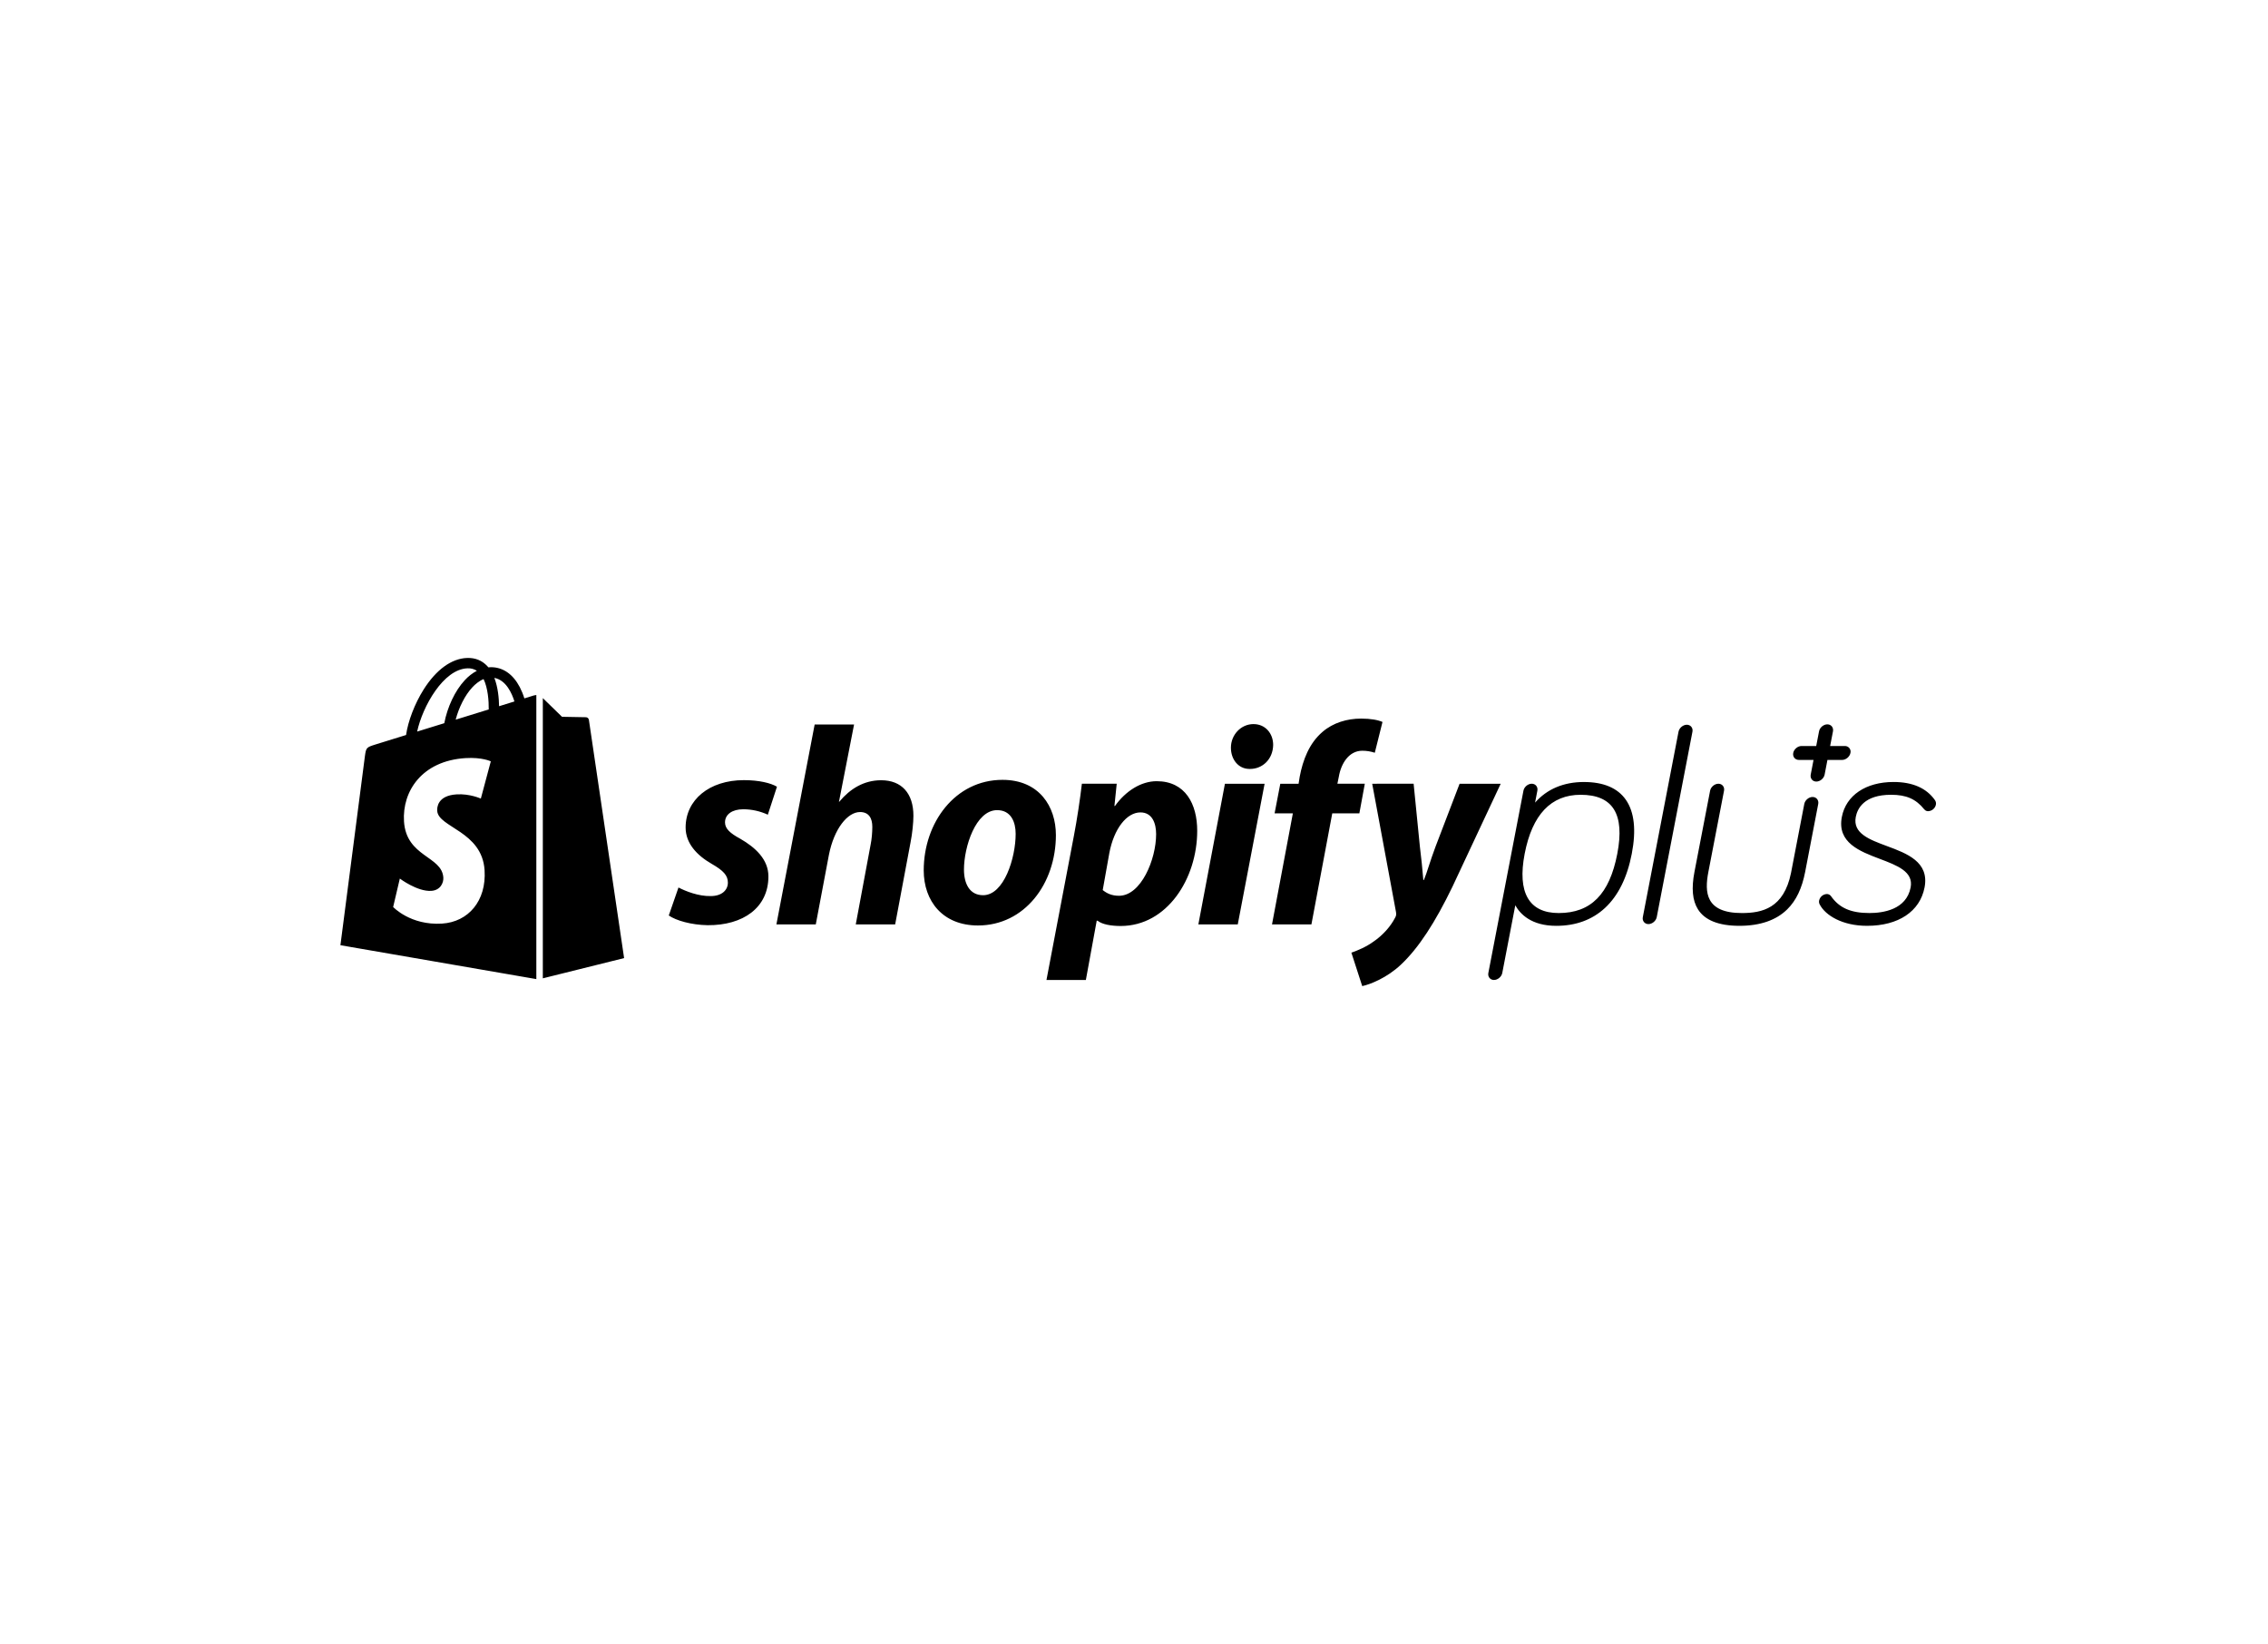 <?xml version="1.0" encoding="UTF-8"?>
<svg width="200px" height="145px" viewBox="0 0 200 145" version="1.1" xmlns="http://www.w3.org/2000/svg" xmlns:xlink="http://www.w3.org/1999/xlink">
    <title>ShipStation Partner Logo - Shopify Plus</title>
    <g id="ShipStation-Partner-Logo---Shopify-Plus" stroke="none" stroke-width="1" fill="none" fill-rule="evenodd">
        <g id="Enterprise-Ecommerce-Platform-_-Scalable-Software-&amp;-Solutions-7-(1)" transform="translate(30, 58)" fill="#000000" fill-rule="nonzero">
            <path d="M109.676,10.953 C107.883,10.953 106.413,11.578 105.368,12.77 L105.57,11.718 C105.635,11.386 105.407,11.105 105.075,11.105 C104.742,11.105 104.406,11.386 104.343,11.718 L101.247,27.795 C101.183,28.128 101.41,28.409 101.742,28.409 C102.074,28.409 102.411,28.128 102.475,27.795 L103.624,21.825 C104.048,22.588 105.029,23.635 107.234,23.635 C108.959,23.635 110.404,23.105 111.534,22.058 C112.698,20.978 113.494,19.372 113.896,17.281 C114.299,15.193 114.122,13.589 113.371,12.517 C112.646,11.48 111.401,10.954 109.676,10.954 L109.676,10.953 Z M107.451,22.508 C104.829,22.508 103.791,20.702 104.45,17.282 C105.115,13.83 106.775,12.08 109.384,12.08 C112.236,12.08 113.293,13.781 112.618,17.282 C111.931,20.848 110.289,22.508 107.451,22.508 L107.451,22.508 Z M136.395,16.602 C134.839,16.025 133.369,15.48 133.649,14.03 C133.789,13.302 134.38,12.079 136.763,12.079 C138.101,12.079 138.947,12.449 139.68,13.357 C139.817,13.526 139.973,13.526 140.04,13.526 C140.365,13.51 140.639,13.28 140.711,12.963 C140.742,12.827 140.716,12.685 140.639,12.569 L140.63,12.554 C139.886,11.491 138.658,10.952 136.98,10.952 C134.534,10.952 132.788,12.131 132.421,14.03 C131.983,16.301 133.996,17.063 135.771,17.733 C137.305,18.314 138.755,18.862 138.486,20.251 C138.107,22.214 136.05,22.507 134.856,22.507 C133.21,22.507 132.194,22.06 131.458,21.011 L131.45,21 C131.364,20.89 131.23,20.827 131.09,20.831 C130.766,20.848 130.491,21.078 130.419,21.394 C130.387,21.53 130.414,21.672 130.491,21.788 C130.982,22.706 132.454,23.634 134.64,23.634 C137.409,23.634 139.306,22.369 139.714,20.251 C140.149,17.994 138.154,17.254 136.394,16.602 L136.395,16.602 Z M132.683,7.779 L131.388,7.779 L131.638,6.483 C131.701,6.15 131.475,5.869 131.141,5.869 C130.809,5.869 130.473,6.15 130.41,6.483 L130.16,7.779 L128.865,7.779 C128.531,7.779 128.197,8.06 128.133,8.392 C128.068,8.725 128.296,9.006 128.628,9.006 L129.923,9.006 L129.675,10.302 C129.61,10.634 129.836,10.915 130.17,10.915 C130.502,10.915 130.838,10.634 130.902,10.302 L131.15,9.007 L132.446,9.007 C132.778,9.007 133.113,8.725 133.178,8.393 C133.215,8.243 133.18,8.084 133.083,7.963 C132.985,7.843 132.838,7.775 132.683,7.779 L132.683,7.779 Z M29.831,20.255 C30.46,20.582 31.593,21.036 32.675,21.011 C33.657,21.011 34.187,20.481 34.187,19.828 C34.187,19.198 33.808,18.771 32.751,18.166 C31.443,17.411 30.46,16.354 30.46,14.968 C30.46,12.526 32.55,10.789 35.595,10.789 C36.93,10.789 37.962,11.041 38.515,11.369 L37.71,13.836 C37.032,13.523 36.294,13.359 35.546,13.357 C34.565,13.357 33.934,13.811 33.934,14.516 C33.934,15.069 34.387,15.473 35.268,15.951 C36.629,16.732 37.761,17.788 37.761,19.275 C37.761,22.043 35.521,23.604 32.399,23.579 C30.964,23.554 29.629,23.175 28.975,22.723 L29.831,20.255 L29.831,20.255 Z M38.466,23.51 L41.839,5.884 L45.314,5.884 L43.98,12.715 L44.029,12.671 C44.96,11.563 46.169,10.798 47.704,10.798 C49.517,10.798 50.548,11.964 50.548,13.928 C50.548,14.532 50.448,15.508 50.297,16.265 L48.938,23.51 L45.464,23.51 L46.773,16.482 C46.873,16.002 46.924,15.384 46.924,14.907 C46.924,14.152 46.623,13.602 45.842,13.602 C44.734,13.602 43.55,15.082 43.097,17.374 L41.938,23.511 L38.466,23.511 L38.466,23.51 Z M63.113,15.623 C63.113,19.929 60.342,23.604 56.24,23.604 C53.117,23.604 51.457,21.439 51.457,18.745 C51.457,14.54 54.227,10.763 58.405,10.763 C61.653,10.765 63.112,13.131 63.112,15.623 L63.113,15.623 Z M55.006,18.669 C55.006,19.929 55.51,20.935 56.694,20.935 C58.531,20.935 59.564,17.662 59.564,15.523 C59.564,14.49 59.16,13.434 57.928,13.434 C56.038,13.434 55.006,16.679 55.006,18.669 Z M62.282,28.407 L64.699,15.702 C64.977,14.268 65.252,12.412 65.404,11.106 L68.476,11.106 L68.274,13.065 L68.324,13.065 C69.255,11.758 70.615,10.882 71.999,10.882 C74.541,10.882 75.574,12.912 75.574,15.254 C75.574,19.484 72.906,23.649 68.827,23.649 C67.972,23.649 67.191,23.51 66.788,23.184 L66.712,23.184 L65.755,28.408 L62.282,28.408 L62.282,28.407 Z M67.242,20.482 C67.62,20.783 68.047,20.985 68.678,20.985 C70.616,20.985 71.951,17.788 71.951,15.547 C71.951,14.616 71.623,13.634 70.566,13.634 C69.358,13.634 68.225,15.07 67.822,17.235 L67.242,20.482 L67.242,20.482 Z M75.675,23.51 L78.018,11.107 L81.517,11.107 L79.15,23.51 L75.675,23.51 Z M80.183,9.801 C79.201,9.801 78.546,8.961 78.546,7.928 C78.546,6.796 79.428,5.847 80.535,5.847 C81.593,5.847 82.272,6.679 82.272,7.686 C82.247,8.969 81.316,9.801 80.234,9.801 L80.183,9.801 Z M82.17,23.51 L84.009,13.717 L82.398,13.717 L82.901,11.107 L84.513,11.107 L84.613,10.482 C84.891,9.021 85.443,7.538 86.626,6.532 C87.558,5.726 88.791,5.362 90.026,5.362 C90.882,5.362 91.512,5.483 91.913,5.658 L91.234,8.374 C90.877,8.254 90.503,8.195 90.126,8.197 C88.969,8.197 88.264,9.299 88.063,10.483 L87.936,11.106 L90.353,11.106 L89.873,13.718 L87.483,13.718 L85.645,23.511 L82.17,23.511 L82.17,23.51 Z M94.658,11.107 L95.211,16.658 C95.333,17.634 95.434,18.613 95.514,19.593 L95.564,19.593 C95.842,18.94 96.093,17.968 96.597,16.634 L98.712,11.107 L102.337,11.107 L98.081,20.188 C96.571,23.309 95.111,25.585 93.525,27.07 C92.291,28.228 90.831,28.799 90.126,28.95 L89.169,26 C89.749,25.799 90.478,25.494 91.132,25.017 C91.938,24.463 92.618,23.706 93.021,22.927 C93.121,22.75 93.147,22.631 93.097,22.38 L91.006,11.107 L94.658,11.105 L94.658,11.107 Z M129.841,12.273 C129.508,12.273 129.173,12.554 129.109,12.886 L127.936,18.98 C127.3,22.085 125.393,22.508 123.606,22.508 C120.387,22.508 120.305,20.675 120.65,18.881 L122.031,11.719 C122.094,11.387 121.868,11.106 121.535,11.106 C121.202,11.106 120.866,11.387 120.803,11.719 L119.423,18.88 C119.145,20.325 119.245,21.401 119.728,22.174 C120.332,23.143 121.565,23.634 123.388,23.634 C125.212,23.634 126.633,23.142 127.612,22.174 C128.393,21.402 128.906,20.325 129.185,18.881 L130.338,12.887 C130.401,12.554 130.174,12.274 129.841,12.274 L129.841,12.273 Z M118.751,5.904 C118.418,5.904 118.081,6.185 118.018,6.517 L114.869,22.869 C114.805,23.201 115.032,23.482 115.365,23.482 C115.698,23.482 116.033,23.201 116.097,22.869 L119.246,6.517 C119.31,6.184 119.083,5.904 118.751,5.904 Z M17.088,3.318 L16.24,3.58 C16.135,3.236 15.999,2.903 15.834,2.583 C15.233,1.439 14.353,0.83 13.291,0.829 L13.286,0.829 C13.213,0.829 13.139,0.835 13.066,0.842 C13.035,0.804 13.002,0.767 12.969,0.731 C12.506,0.236 11.911,-0.006 11.201,0.016 C9.827,0.055 8.459,1.046 7.35,2.809 C6.57,4.047 5.977,5.605 5.809,6.809 L3.105,7.647 C2.31,7.897 2.284,7.921 2.179,8.672 C2.101,9.24 0.019,25.344 0.019,25.344 L17.296,28.332 L17.296,3.283 C17.226,3.287 17.156,3.299 17.088,3.318 Z M13.098,4.554 L10.183,5.456 C10.466,4.378 11,3.304 11.656,2.601 C11.899,2.338 12.24,2.047 12.644,1.879 C13.025,2.671 13.107,3.795 13.098,4.554 Z M11.226,0.929 C11.517,0.914 11.806,0.99 12.052,1.145 C11.652,1.36 11.292,1.641 10.987,1.976 C10.114,2.912 9.445,4.364 9.18,5.767 L6.786,6.507 C7.258,4.301 9.106,0.99 11.226,0.93 L11.226,0.929 Z M8.555,13.497 C8.648,14.966 12.515,15.287 12.732,18.731 C12.903,21.44 11.296,23.293 8.979,23.438 C6.199,23.614 4.669,21.974 4.669,21.974 L5.258,19.468 C5.258,19.468 6.797,20.63 8.031,20.552 C8.836,20.501 9.124,19.846 9.095,19.382 C8.974,17.465 5.827,17.577 5.626,14.428 C5.459,11.776 7.2,9.089 11.042,8.846 C12.522,8.754 13.281,9.131 13.281,9.131 L12.402,12.416 C12.402,12.416 11.422,11.97 10.26,12.044 C8.555,12.153 8.536,13.228 8.555,13.496 L8.555,13.497 Z M14.01,4.271 C13.999,3.576 13.917,2.609 13.593,1.772 C14.635,1.97 15.148,3.149 15.364,3.851 L14.01,4.271 L14.01,4.271 Z M17.868,28.264 L25.036,26.481 C25.036,26.481 21.95,5.617 21.931,5.473 C21.911,5.348 21.808,5.253 21.682,5.242 C21.579,5.233 19.561,5.203 19.561,5.203 C19.561,5.203 18.33,4.009 17.868,3.556 L17.868,28.264 Z" id="Shape"></path>
        </g>
    </g>
</svg>